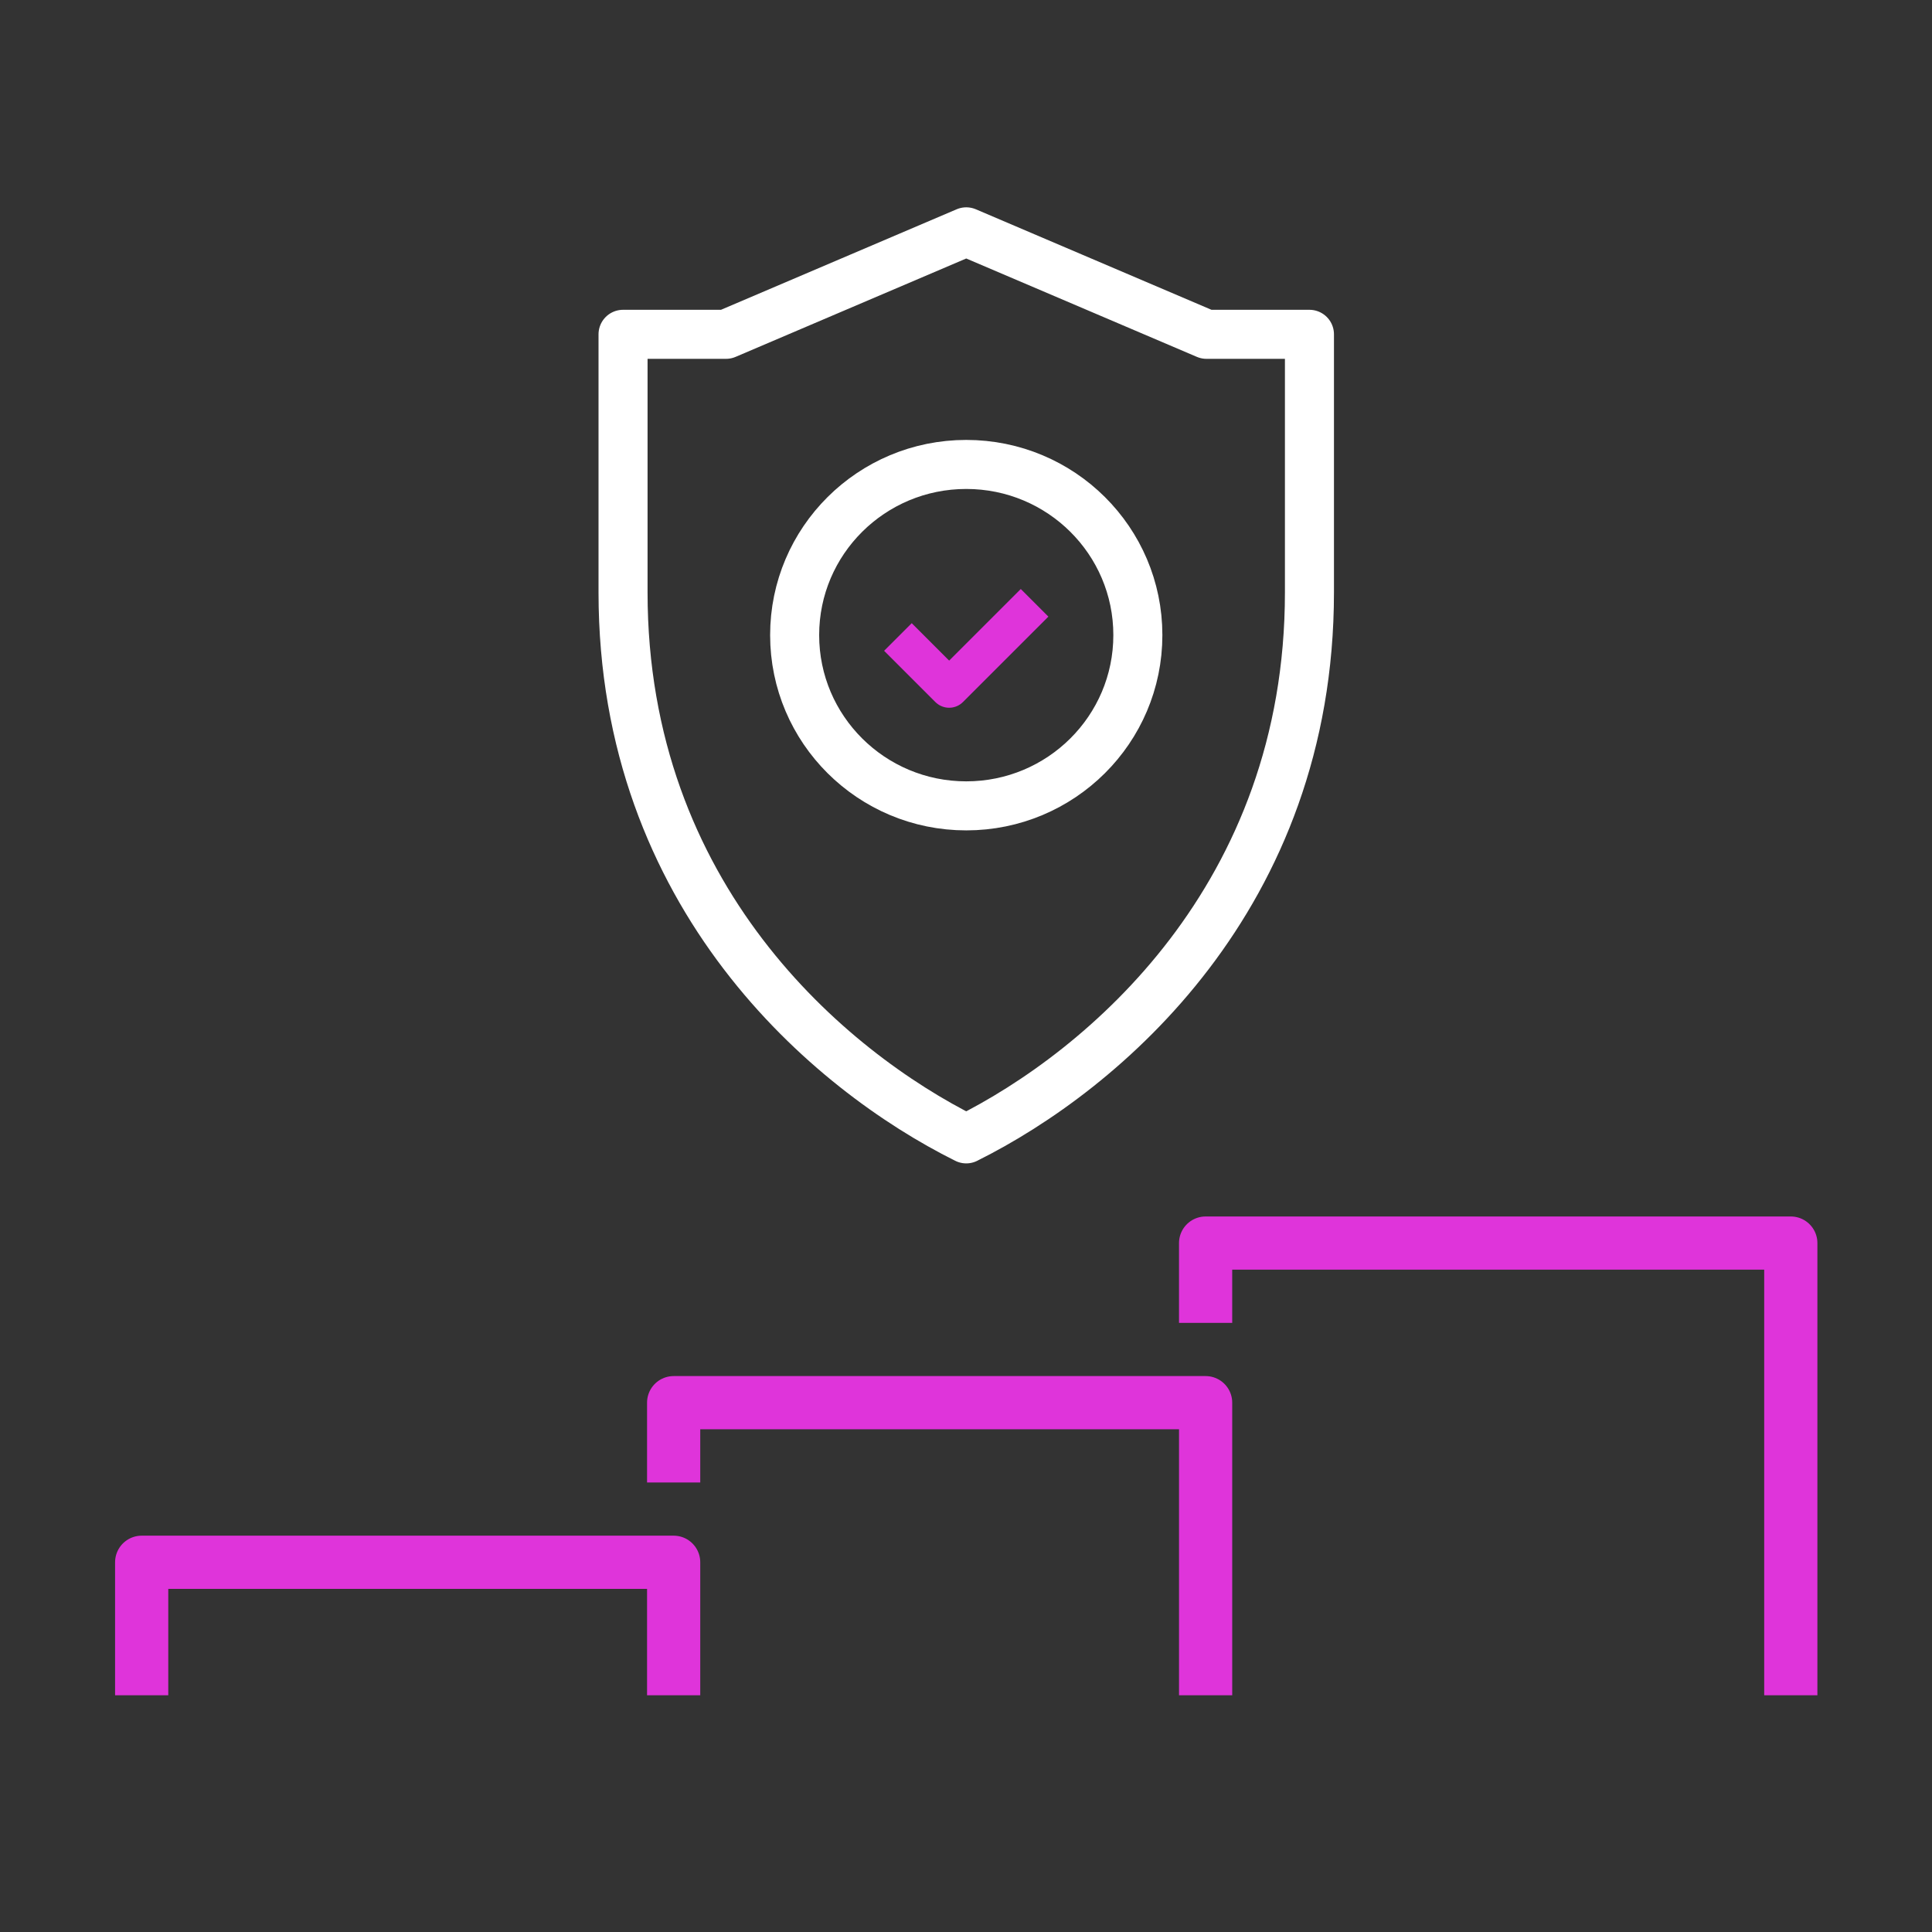 <?xml version="1.0" encoding="UTF-8"?> <svg xmlns="http://www.w3.org/2000/svg" width="150" height="150" viewBox="0 0 150 150" fill="none"><rect x="0" y="0" width="150" height="150" fill="#333333" stroke="none"/><path d="M11 131.619V121.294H52.302V131.619" stroke="#DF34DA" stroke-width="4.13" stroke-linejoin="round"></path><path d="M52.302 115.098V108.903H93.604V131.62" stroke="#DF34DA" stroke-width="4.13" stroke-linejoin="round"></path><path d="M93.603 102.707V96.512H139.037V131.62" stroke="#DF34DA" stroke-width="4.13" stroke-linejoin="round"></path><path d="M80.325 46.802L73.692 53.433L69.714 49.455" stroke="#DF34DA" stroke-width="3.032" stroke-linejoin="round"></path><path d="M88.343 49.309C88.343 56.631 82.377 62.567 75.019 62.567C67.662 62.567 61.696 56.631 61.696 49.309C61.696 41.988 67.662 36.059 75.019 36.059C82.377 36.059 88.343 41.986 88.343 49.309Z" stroke="white" stroke-width="3.807" stroke-linejoin="round"></path><path d="M75.019 88.421C85.678 83.117 101.665 69.624 101.665 45.993V25.956H93.671L75.019 18L56.367 25.956H48.373V45.995C48.373 69.625 64.361 83.118 75.019 88.422V88.421Z" stroke="white" stroke-width="3.807" stroke-linejoin="round"></path></svg> 